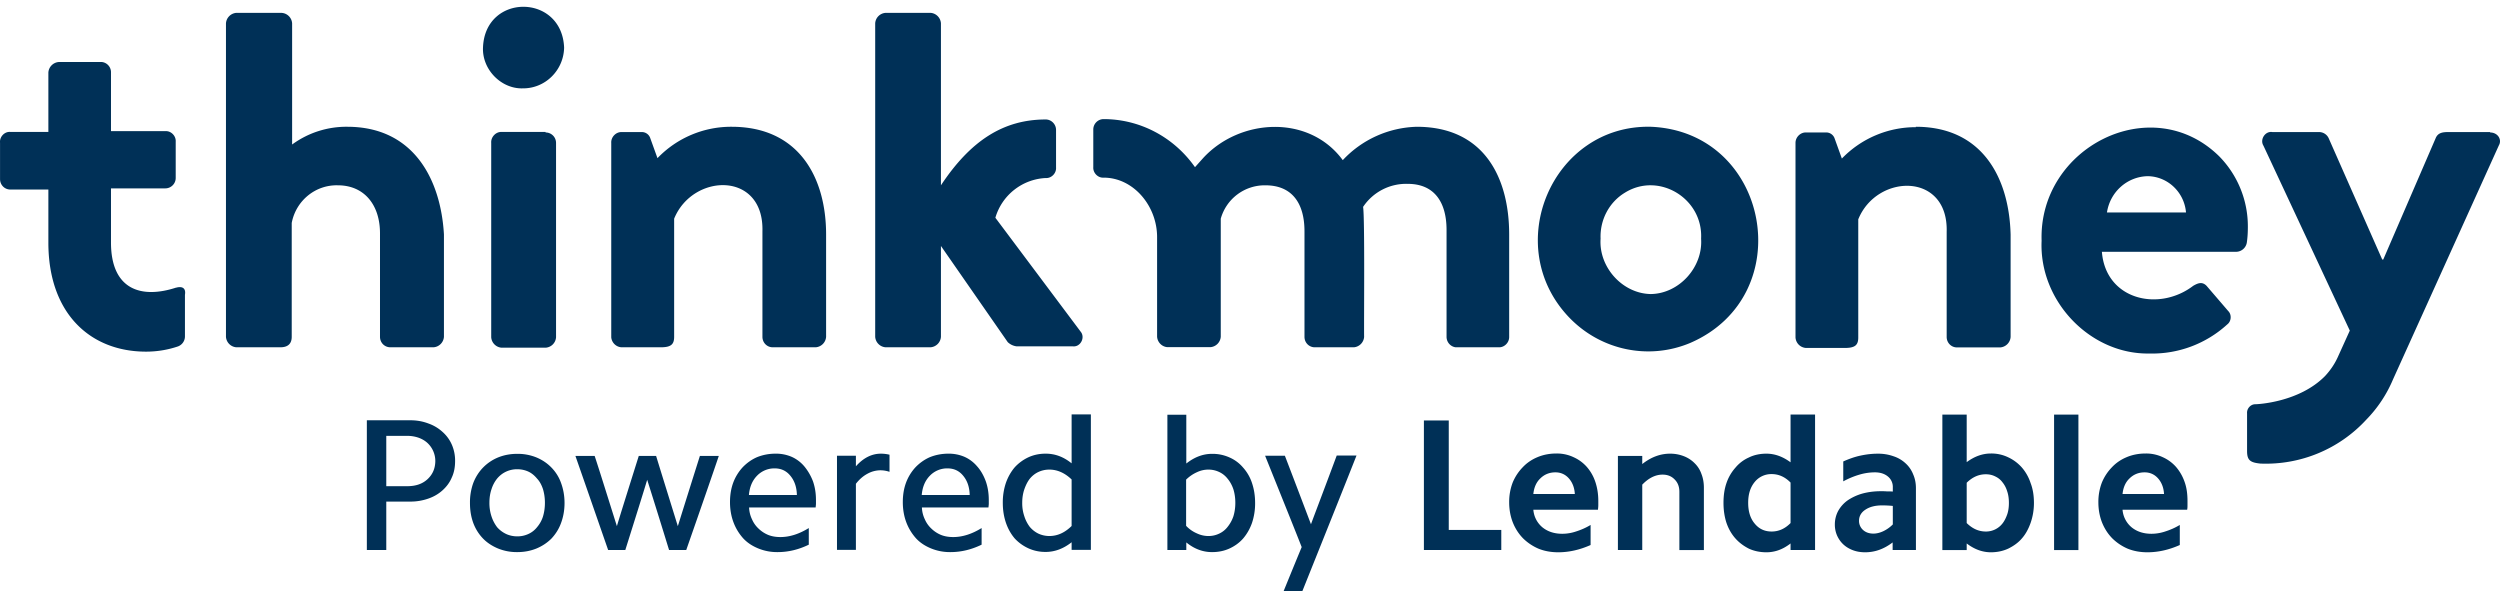 <svg xmlns="http://www.w3.org/2000/svg" width="184" height="44" fill="none"><path fill="#003057" d="M106.466 16.924v7.867c0 .39.287.721.67.77h3.172c.413.02.777-.351.767-.77v-7.535c0-4.153-1.821-7.925-6.804-7.925a7.727 7.727 0 0 0-5.443 2.456c-2.483-3.382-7.571-3.09-10.274-.156l-.603.673c-1.553-2.213-4.054-3.538-6.728-3.538a.765.765 0 0 0-.757.77v2.768c-.029.42.345.8.757.77 2.195 0 3.939 2.076 3.939 4.377v7.33c.028.41.354.74.757.77h3.172a.83.83 0 0 0 .757-.77v-8.685a3.36 3.36 0 0 1 3.287-2.457c1.974 0 2.875 1.336 2.875 3.383v7.769c0 .429.335.77.757.77h2.875a.828.828 0 0 0 .757-.77c-.019-1.024.058-8.793-.076-9.563a3.81 3.81 0 0 1 3.287-1.696c1.955 0 2.856 1.345 2.856 3.392ZM53.843 9.33a7.514 7.514 0 0 0-5.453 2.31l-.527-1.462a.655.655 0 0 0-.66-.458h-1.458c-.421-.01-.785.38-.757.8v14.309c.039.4.365.712.758.731h2.894c.757 0 .977-.224.977-.77v-8.695c1.37-3.363 6.622-3.51 6.498.926v7.769c0 .429.335.77.757.77h3.172a.83.83 0 0 0 .757-.77v-7.535c0-4.152-1.974-7.925-6.958-7.925ZM40.149 9.711H36.9c-.412-.01-.776.38-.747.8V24.82a.83.83 0 0 0 .757.77h3.248a.822.822 0 0 0 .767-.77v-14.3a.767.767 0 0 0-.767-.77l-.01-.039ZM141.004 9.33v.03a7.546 7.546 0 0 0-5.443 2.31l-.527-1.463a.655.655 0 0 0-.662-.458h-1.437c-.422-.02-.795.351-.786.78v14.31c.029.419.355.74.767.77h2.875c.757 0 .977-.225.977-.77v-8.695c1.361-3.373 6.642-3.5 6.507.926v7.73c0 .428.336.77.757.77h3.192a.83.83 0 0 0 .757-.77v-7.535c-.106-4.163-2.07-7.935-6.977-7.935ZM38.491 6.503c1.639.01 2.99-1.325 3.028-2.992-.153-3.997-5.817-4.026-5.97-.02-.077 1.618 1.342 3.07 2.942 3.012ZM183.266 9.75l.01-.03h-3.105c-.45 0-.757.079-.91.459l-3.853 8.92h-.077l-3.938-8.92a.779.779 0 0 0-.662-.458h-3.478c-.528-.098-.949.546-.662 1.004l6.354 13.607-.91 2.008c-.23.488-.537.936-.911 1.336-1.888 1.92-4.916 2.076-5.136 2.076-.345 0-.633.322-.604.673v2.768c0 .673.22.848.977.926a10.035 10.035 0 0 0 7.792-3.226 9.5 9.5 0 0 0 1.974-2.973l7.791-17.224c.24-.41-.067-.946-.652-.946ZM163.333 11.504c-4.973-4.893-13.292-.653-13.071 6.21-.202 4.435 3.574 8.383 7.935 8.305a8.184 8.184 0 0 0 5.721-2.135c.307-.224.354-.721.077-.994l-1.591-1.852c-.307-.312-.604-.225-.987 0-2.53 1.93-6.44 1.033-6.718-2.506h9.909a.81.81 0 0 0 .757-.672c.057-.38.077-.77.077-1.16a7.35 7.35 0 0 0-2.109-5.196Zm-8.261 4.133c.23-1.52 1.505-2.651 3.019-2.67 1.466.029 2.674 1.189 2.799 2.67h-5.818ZM73.259 16.027a4.068 4.068 0 0 1 3.709-2.924c.412.029.786-.351.757-.77V9.563c0-.419-.345-.77-.757-.77-3.105 0-5.52 1.54-7.715 4.845V1.717a.828.828 0 0 0-.747-.77H65.18a.822.822 0 0 0-.766.77V24.79a.83.83 0 0 0 .757.77h3.325a.83.83 0 0 0 .757-.77v-6.687l4.916 7.077c.183.175.413.283.662.312h4.15c.546.049.91-.653.555-1.082l-6.277-8.383ZM32.674 24.79v-7.535c-.23-4.006-2.195-7.915-7.101-7.925a6.755 6.755 0 0 0-4.073 1.306V1.717a.825.825 0 0 0-.786-.77h-3.326a.83.83 0 0 0-.757.77V24.79a.83.83 0 0 0 .757.77h3.25c.603 0 .833-.312.833-.77v-8.383c.316-1.647 1.754-2.817 3.402-2.768 1.888 0 3.095 1.384 3.095 3.538v7.613c0 .429.336.77.758.77h3.19a.83.83 0 0 0 .758-.77ZM121.502 9.33c-7.255-.165-11.078 8.783-5.99 14.057 2.319 2.397 5.837 3.138 8.894 1.851 8.069-3.499 5.845-15.547-2.904-15.908Zm0 12.312c-2.08-.03-3.843-1.97-3.699-4.075-.058-1.384.632-2.69 1.801-3.392 2.492-1.54 5.75.429 5.597 3.392.144 2.106-1.62 4.045-3.699 4.075ZM12.96 21.174h-.018c-2.55.829-4.763.147-4.773-3.304v-4.006h4.006a.765.765 0 0 0 .757-.77v-2.671c.029-.42-.345-.8-.757-.77H8.169V5.335a.758.758 0 0 0-.661-.77H4.317a.83.83 0 0 0-.757.77V9.71H.76c-.431-.039-.805.37-.757.8v2.67c0 .43.336.77.757.77H3.56v3.91c0 5.224 3.095 8.021 7.187 8.021.796 0 1.581-.126 2.338-.38a.786.786 0 0 0 .527-.77v-3.031c.077-.449-.143-.663-.651-.527ZM62.994 34.32v-.777h-1.392v6.927h1.392v-4.864c.257-.331.54-.573.85-.739a2.01 2.01 0 0 1 .941-.254c.232 0 .464.038.683.114v-1.26a2.678 2.678 0 0 0-.632-.077c-.67 0-1.288.306-1.842.93Zm-3.79.013a2.61 2.61 0 0 0-.914-.7 2.898 2.898 0 0 0-1.212-.243c-.49 0-.94.09-1.353.255-.412.178-.76.433-1.056.738a3.444 3.444 0 0 0-.696 1.12c-.168.447-.245.93-.245 1.452 0 .548.09 1.044.258 1.49.167.446.412.84.721 1.184.297.319.67.56 1.108.739a3.65 3.65 0 0 0 1.418.267c.773 0 1.534-.178 2.294-.547v-1.223c-.722.446-1.418.662-2.088.662-.335 0-.631-.05-.889-.152a2.258 2.258 0 0 1-.709-.459 2.038 2.038 0 0 1-.49-.687 2.211 2.211 0 0 1-.218-.879h4.897c.012-.114.025-.204.025-.28v-.267c0-.51-.077-.968-.219-1.375a3.953 3.953 0 0 0-.631-1.095Zm-4.084 2.1c.051-.585.245-1.056.592-1.413a1.763 1.763 0 0 1 1.302-.547c.477 0 .863.178 1.16.547.296.357.464.828.477 1.413H55.12Zm76.665-2.406c-.567-.42-1.16-.637-1.778-.637-.464 0-.903.09-1.289.28a2.72 2.72 0 0 0-.992.752 3.293 3.293 0 0 0-.658 1.133c-.154.446-.219.93-.219 1.464 0 .535.078 1.031.219 1.464.155.446.374.828.658 1.146.283.319.618.56.992.752.386.178.825.267 1.289.267.631 0 1.224-.217 1.778-.65v.484h1.804v-9.97h-1.804v3.515Zm0 4.47c-.412.42-.876.623-1.392.623-.515 0-.928-.191-1.25-.586-.322-.382-.477-.891-.477-1.528 0-.636.155-1.133.477-1.528a1.565 1.565 0 0 1 1.25-.585c.516 0 .98.203 1.392.624v2.98Zm-81.897.228c-.8-2.584-1.34-4.316-1.599-5.17h-1.275c-.812 2.586-1.354 4.304-1.611 5.17-.812-2.584-1.353-4.316-1.637-5.17H42.35c1.21 3.464 2.01 5.781 2.41 6.927h1.262c.812-2.584 1.353-4.303 1.611-5.17a656.423 656.423 0 0 1 1.611 5.17h1.263c1.211-3.463 2.01-5.78 2.397-6.926h-1.392c-.812 2.572-1.353 4.303-1.623 5.17Zm101.292-8.212h1.791v9.97h-1.791v-9.97Zm9.601 4.94a3.405 3.405 0 0 0-.632-1.095 2.877 2.877 0 0 0-.979-.713 2.853 2.853 0 0 0-1.25-.267c-.503 0-.967.089-1.392.267-.425.178-.786.42-1.095.751-.31.319-.554.688-.735 1.12a3.985 3.985 0 0 0-.258 1.44c0 .547.091 1.043.271 1.502.181.446.425.828.748 1.159.322.318.695.573 1.134.764.438.178.927.267 1.456.267.786 0 1.585-.178 2.384-.535v-1.477c-.361.217-.722.37-1.083.484a3.19 3.19 0 0 1-1.005.166c-.593 0-1.082-.166-1.469-.484a1.877 1.877 0 0 1-.657-1.286h4.755c.026-.115.026-.23.026-.331v-.319c0-.522-.064-.993-.219-1.413Zm-4.562.904c.051-.484.219-.866.515-1.146.297-.293.67-.446 1.109-.446.399 0 .734.153.992.446.258.293.412.675.438 1.146h-3.054ZM40.583 34.409c-.31-.318-.67-.56-1.095-.739a3.65 3.65 0 0 0-1.418-.267c-.516 0-.98.09-1.418.267a3.309 3.309 0 0 0-1.095.739c-.31.318-.554.7-.722 1.133a4.183 4.183 0 0 0-.245 1.477c0 .535.078 1.019.245 1.477.168.446.413.828.722 1.146.296.306.67.547 1.095.726a3.65 3.65 0 0 0 1.418.267c.516 0 .98-.089 1.418-.267.425-.178.786-.42 1.095-.726.31-.331.554-.713.709-1.146.167-.446.258-.942.258-1.477 0-.535-.09-1.018-.258-1.477a3.097 3.097 0 0 0-.709-1.133Zm-.619 3.603a2.247 2.247 0 0 1-.438.79 1.708 1.708 0 0 1-.631.496 1.91 1.91 0 0 1-.825.178c-.296 0-.58-.063-.825-.178a2.035 2.035 0 0 1-.657-.496 2.703 2.703 0 0 1-.412-.79 3.11 3.11 0 0 1-.155-1.006c0-.369.051-.7.155-1.005a2.36 2.36 0 0 1 .412-.777c.193-.23.412-.395.657-.51a1.91 1.91 0 0 1 .825-.178c.296 0 .58.064.825.178.245.115.45.293.631.51.194.204.335.47.438.777.09.305.142.636.142 1.005 0 .37-.051.7-.142 1.006Zm-7.397-6.226a3.008 3.008 0 0 0-1.056-.624c-.4-.153-.838-.23-1.315-.23H27v9.55h1.43v-3.565h1.766a3.95 3.95 0 0 0 1.314-.216c.413-.14.76-.344 1.057-.611.297-.268.529-.573.683-.943.168-.356.245-.764.245-1.21a2.92 2.92 0 0 0-.245-1.221 2.686 2.686 0 0 0-.683-.93Zm-1.108 3.489c-.374.343-.863.509-1.482.509H28.43v-3.705h1.547c.296 0 .58.05.838.14.244.089.463.216.644.382a1.815 1.815 0 0 1 .58 1.362c-.013.535-.206.968-.58 1.312Zm85.325-.917a2.877 2.877 0 0 0-.979-.713 2.853 2.853 0 0 0-1.25-.267c-.503 0-.967.089-1.392.267-.425.178-.786.42-1.095.751-.31.319-.554.688-.735 1.12a3.985 3.985 0 0 0-.258 1.44c0 .547.091 1.043.271 1.502.18.446.425.828.747 1.159.323.318.696.573 1.135.764.438.178.927.267 1.456.267.786 0 1.585-.178 2.384-.535v-1.477c-.361.217-.722.37-1.083.484a3.194 3.194 0 0 1-1.005.166c-.593 0-1.082-.166-1.469-.484a1.873 1.873 0 0 1-.657-1.286h4.755c.013-.115.026-.23.026-.331v-.319c0-.509-.077-.98-.219-1.4a3.214 3.214 0 0 0-.632-1.108Zm-3.93 1.999c.051-.484.219-.866.515-1.146.297-.293.67-.446 1.109-.446.399 0 .734.153.992.446.258.293.412.675.438 1.146h-3.054Zm-6.225-5.411h-1.83v9.536h5.696v-1.477h-3.866v-8.06Zm33.623 3.157a2.374 2.374 0 0 0-.889-.522 3.357 3.357 0 0 0-1.16-.19c-.426 0-.838.05-1.263.14-.425.089-.851.241-1.276.432v1.465a5.976 5.976 0 0 1 1.198-.497 4.02 4.02 0 0 1 1.135-.166c.386 0 .708.102.953.306a.98.98 0 0 1 .361.79v.318c-.155-.013-.309-.013-.451-.013-.142-.013-.284-.013-.425-.013-.503 0-.967.064-1.379.178a3.741 3.741 0 0 0-1.07.497 2.37 2.37 0 0 0-.696.777 2.095 2.095 0 0 0-.245.98 2 2 0 0 0 .168.84c.116.255.271.472.464.65.193.178.425.318.696.42.27.102.567.153.902.153.722 0 1.392-.242 2.023-.726v.56h1.714v-4.545c0-.37-.064-.713-.206-1.031a2.146 2.146 0 0 0-.554-.803Zm-.941 4.495a2.5 2.5 0 0 1-.696.496c-.245.115-.49.179-.734.179-.31 0-.567-.09-.761-.268a.892.892 0 0 1-.296-.674c0-.332.154-.612.464-.815.322-.217.734-.319 1.237-.319.271 0 .528.013.786.039v1.362Zm-14.601-4.52a2.253 2.253 0 0 0-.799-.51 2.749 2.749 0 0 0-.992-.178c-.722 0-1.405.255-2.049.764v-.598h-1.792v6.926h1.792V35.67c.464-.483.966-.738 1.494-.738.361 0 .658.114.89.357.232.229.348.534.348.904v4.29h1.804v-4.596c0-.37-.065-.713-.181-1.006a2.012 2.012 0 0 0-.515-.802Zm-52.786.255a2.61 2.61 0 0 0-.915-.7 2.898 2.898 0 0 0-1.211-.243c-.49 0-.94.09-1.353.255-.412.178-.76.433-1.057.738a3.446 3.446 0 0 0-.696 1.12c-.167.447-.245.93-.245 1.452 0 .548.09 1.044.258 1.49.168.446.413.84.722 1.184.296.319.67.56 1.108.739a3.65 3.65 0 0 0 1.418.267c.773 0 1.533-.178 2.294-.547v-1.223c-.722.446-1.418.662-2.088.662-.335 0-.632-.05-.89-.152a2.257 2.257 0 0 1-.708-.459 2.037 2.037 0 0 1-.49-.687 2.211 2.211 0 0 1-.219-.879h4.897c.013-.114.026-.204.026-.28v-.267c0-.51-.077-.968-.22-1.375-.154-.42-.36-.79-.63-1.095Zm-4.085 2.1c.052-.585.245-1.056.593-1.413a1.762 1.762 0 0 1 1.302-.547c.476 0 .863.178 1.16.547.296.357.463.828.476 1.413h-3.53Zm80.97-2.024a3.06 3.06 0 0 0-1.005-.751 2.838 2.838 0 0 0-1.276-.28c-.619 0-1.212.216-1.779.636v-3.501h-1.791v9.97h1.791v-.484c.567.432 1.16.649 1.779.649.464 0 .889-.09 1.276-.268.386-.19.734-.432 1.005-.75.283-.319.49-.714.644-1.147a4.41 4.41 0 0 0 .245-1.464c0-.535-.077-1.031-.245-1.464a3.325 3.325 0 0 0-.644-1.146Zm-1.083 3.463c-.09.255-.206.484-.348.662a1.534 1.534 0 0 1-1.224.586c-.515 0-.979-.204-1.405-.624V35.53c.426-.42.89-.623 1.405-.623.258 0 .477.05.683.152.219.102.4.242.541.433.155.191.271.408.348.662.09.255.129.548.129.866 0 .306-.039.599-.129.853Zm-68.855-3.769c-.593-.483-1.225-.713-1.908-.713-.464 0-.889.09-1.276.268a3.2 3.2 0 0 0-1.005.738c-.27.319-.49.7-.644 1.133a4.497 4.497 0 0 0-.232 1.477c0 .535.077 1.019.232 1.477.154.446.374.828.644 1.146.284.306.619.548 1.005.726a3.01 3.01 0 0 0 1.276.267c.67 0 1.315-.242 1.908-.713v.56h1.417V30.5h-1.417v3.603Zm0 4.61c-.503.496-1.044.738-1.637.738-.296 0-.567-.064-.812-.178a1.942 1.942 0 0 1-.632-.497 2.608 2.608 0 0 1-.399-.777 2.979 2.979 0 0 1-.155-.993c0-.369.052-.687.155-.993.103-.293.232-.56.4-.776.18-.217.386-.382.631-.497.245-.115.516-.178.812-.178.58 0 1.134.242 1.637.726v3.425Zm17.616-.128c-.953-2.52-1.598-4.202-1.92-5.042h-1.456c1.353 3.361 2.255 5.602 2.693 6.723-.67 1.617-1.108 2.7-1.327 3.234h1.379c1.997-4.978 3.325-8.302 3.982-9.97h-1.456c-.941 2.534-1.586 4.215-1.895 5.055Zm-5-4.176a2.73 2.73 0 0 0-.992-.739 3.028 3.028 0 0 0-1.289-.267c-.67 0-1.302.242-1.894.713v-3.59H85.92v9.956h1.392v-.56c.592.484 1.224.713 1.894.713.477 0 .902-.089 1.289-.267.386-.178.721-.42.992-.726.284-.331.503-.713.657-1.146a4.5 4.5 0 0 0 .232-1.477c0-.535-.077-1.018-.232-1.477a3.18 3.18 0 0 0-.657-1.133Zm-.709 3.59a2.52 2.52 0 0 1-.425.777 1.665 1.665 0 0 1-.619.497 1.796 1.796 0 0 1-.799.178 1.96 1.96 0 0 1-.837-.191 2.341 2.341 0 0 1-.8-.56v-3.4c.246-.242.516-.42.8-.547.27-.128.554-.191.837-.191.297 0 .555.063.8.178.244.115.45.28.618.496.18.217.322.472.425.777.09.293.142.624.142.993 0 .37-.052.7-.142.993Z"/></svg>